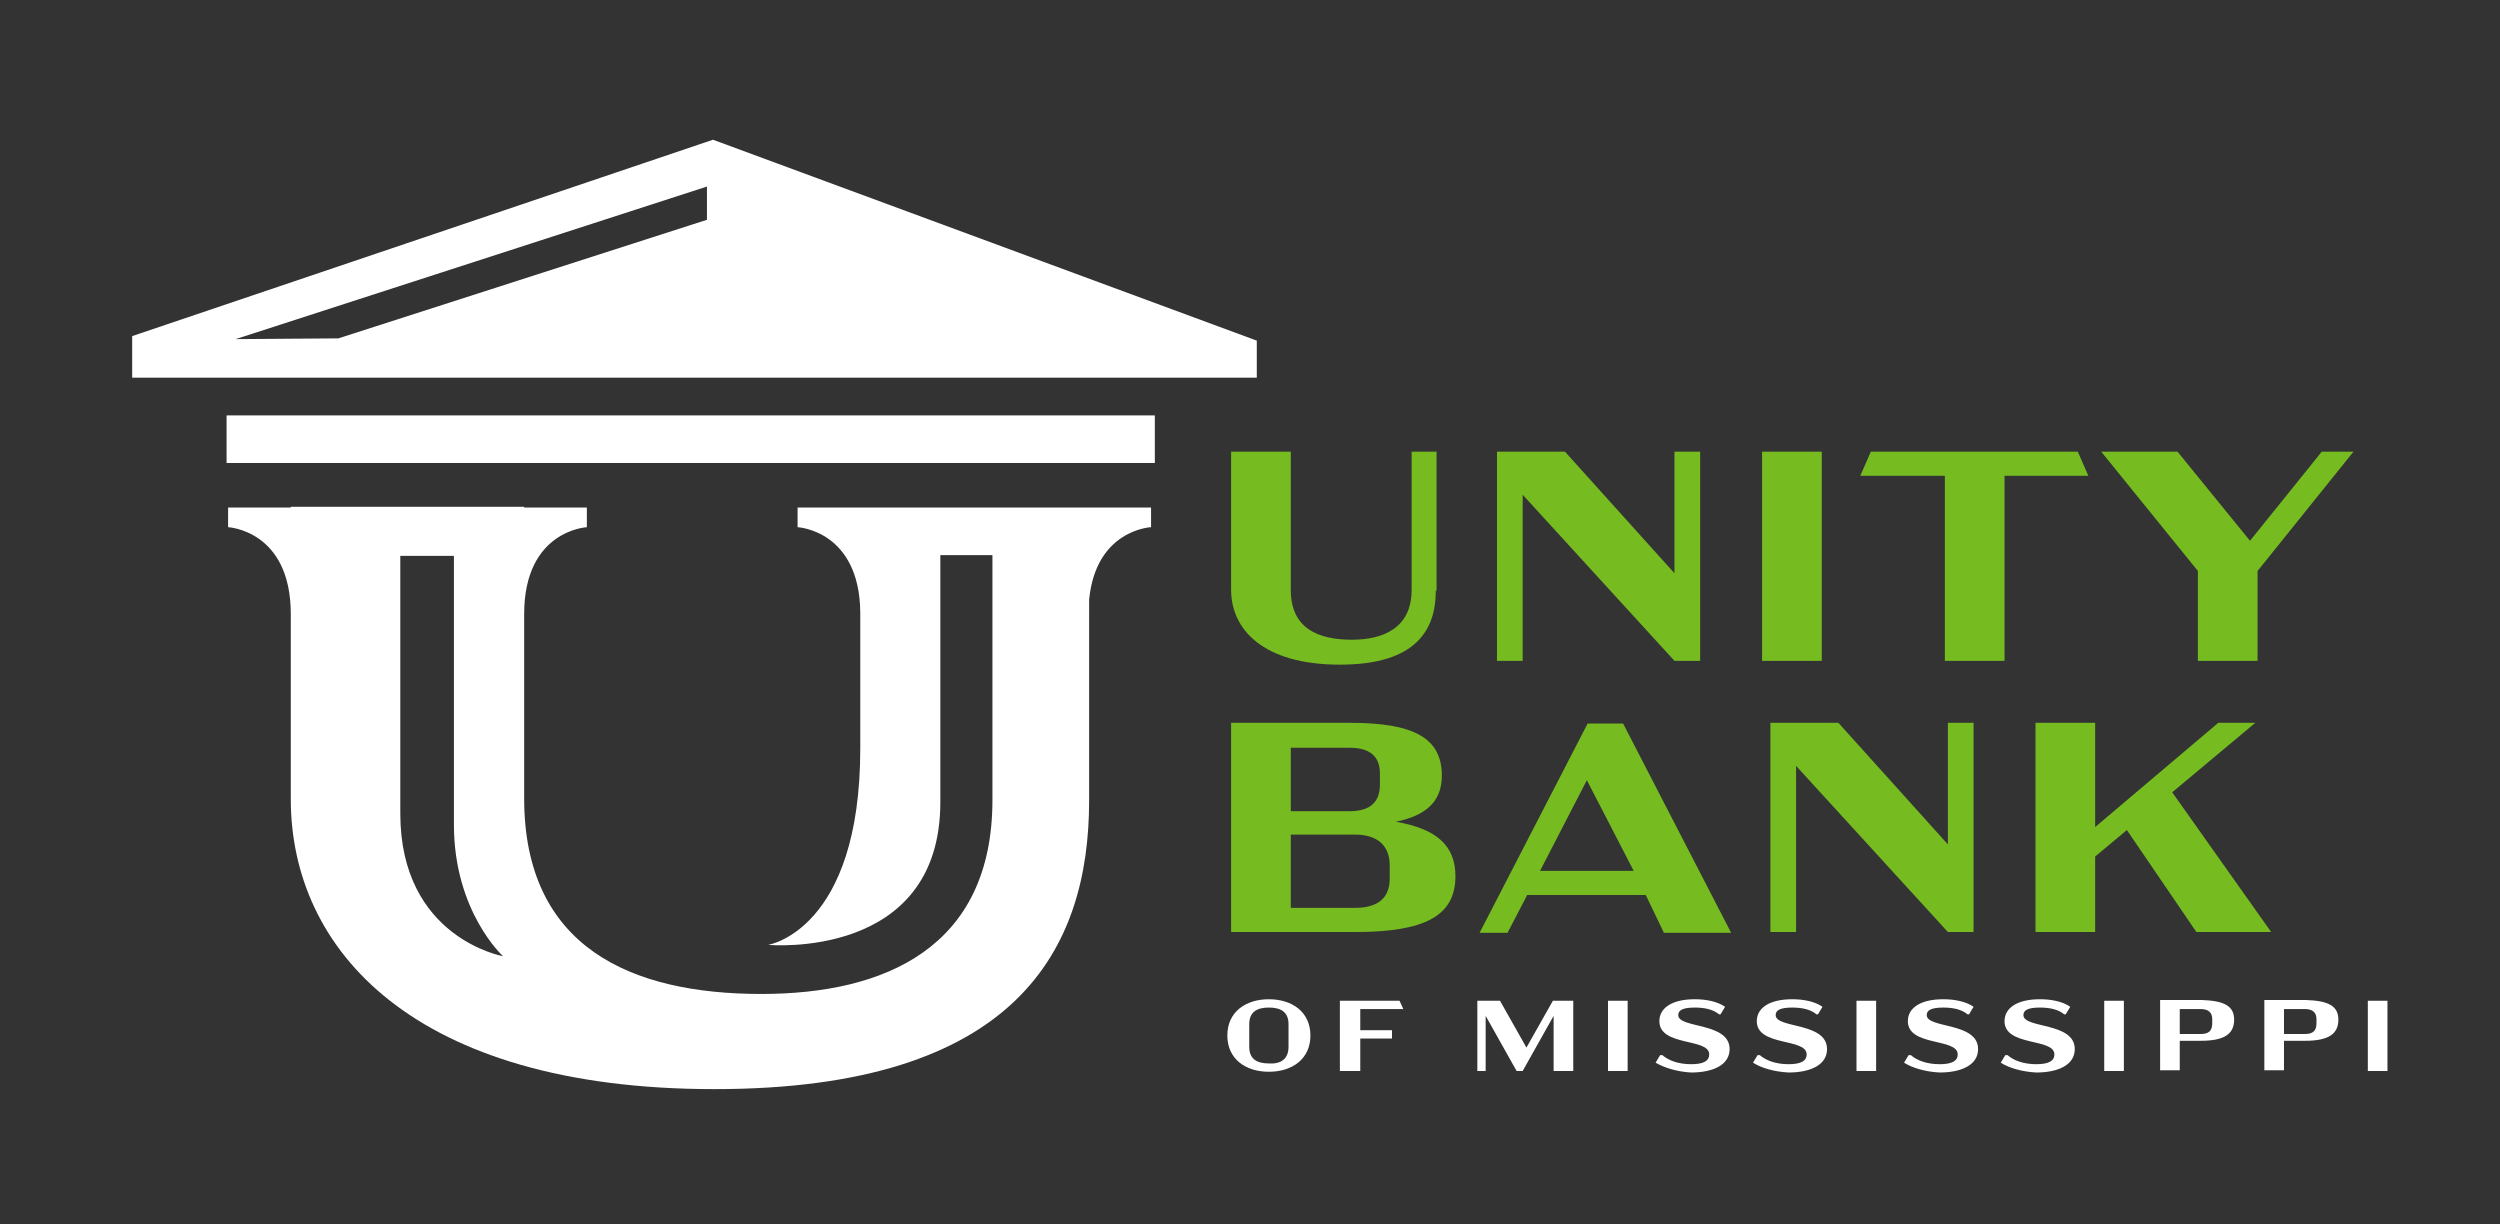 <?xml version="1.0" encoding="utf-8"?>
<!-- Generator: Adobe Illustrator 25.2.3, SVG Export Plug-In . SVG Version: 6.00 Build 0)  -->
<svg version="1.1" id="Layer_1" xmlns="http://www.w3.org/2000/svg" xmlns:xlink="http://www.w3.org/1999/xlink" x="0px" y="0px"
	 width="331px" height="162.1px" viewBox="0 0 331 162.1" style="enable-background:new 0 0 331 162.1;" xml:space="preserve">
<rect x="0" y="0" width="331" height="162.1" fill="#333333" stroke="none"/>
<style type="text/css">
	.st0{fill:#76BC21;}
	.st1{fill:#FFFFFF;}
</style>
<g>
	<path class="st0" d="M190.1,78.2c0,5.1-2.5,9.8-12.7,9.8c-10.2,0-14.4-4.7-14.4-9.9V59.8h7.9v18.3c0,5.1,3.6,6.6,8.1,6.6
		c4.2,0,7.9-1.6,7.9-6.6V59.8h3.3V78.2z"/>
</g>
<g>
	<path class="st0" d="M225.1,59.8v27.7h-3.4l-20.1-22v22h-3.4V59.8h9l14.5,16.1V59.8H225.1z"/>
</g>
<g>
	<path class="st0" d="M233.3,59.8h7.9v27.7h-7.9V59.8z"/>
</g>
<g>
	<path class="st0" d="M265.4,63v24.5h-7.9V63h-11.2l1.4-3.2h27.4l1.4,3.2H265.4z"/>
</g>
<g>
	<path class="st0" d="M298.9,75.6v11.9H291V75.6l-12.8-15.8h10.1l9.6,11.8l9.5-11.8h4.2L298.9,75.6z"/>
</g>
<g>
	<path class="st0" d="M192.7,116c0,5.3-4.1,7.4-13.3,7.4H163V95.7h15.7c8.5,0,12.2,2,12.2,7c0,3.5-2.2,5.3-6.1,6.1
		C190.1,109.7,192.7,111.9,192.7,116z M170.9,107.4h7.8c2.7,0,4-1.2,4-3.5v-1.5c0-2.3-1.4-3.4-4-3.4h-7.8V107.4z M184,114.6
		c0-2.8-1.8-4.1-4.6-4.1h-8.5v9.7h8.5c2.8,0,4.6-1.1,4.6-3.9V114.6z"/>
</g>
<g>
	<path class="st0" d="M217.9,118.5h-15.7l-2.6,5h-3.7l14.3-27.7h4.7l14.3,27.7h-8.9L217.9,118.5z M216.3,115.3l-6.2-12l-6.2,12
		H216.3z"/>
</g>
<g>
	<path class="st0" d="M261.3,95.7v27.7h-3.4l-20.1-22v22h-3.4V95.7h9l14.5,16.1V95.7H261.3z"/>
</g>
<g>
	<path class="st0" d="M281.6,109.9l-4.2,3.5v10h-7.9V95.7h7.9v13.8l16.3-13.8h4.9l-11,9.2l13.1,18.5h-9.9L281.6,109.9z"/>
</g>
<g>
	<g>
		<path class="st1" d="M162.5,137.1c0-3.1,2.4-4.8,5.5-4.8c3.1,0,5.5,1.7,5.5,4.8c0,3.1-2.4,4.8-5.5,4.8
			C164.9,141.9,162.5,140.2,162.5,137.1z M170.6,138.6v-3c0-1.6-1-2.2-2.6-2.2c-1.6,0-2.6,0.6-2.6,2.2v3c0,1.6,1,2.2,2.6,2.2
			C169.6,140.9,170.6,140.2,170.6,138.6z"/>
	</g>
	<g>
		<path class="st1" d="M180.1,136.4h4.2v1.1h-4.2v4.3h-2.7v-9.3h7.9l0.5,1.1h-5.7V136.4z"/>
	</g>
	<g>
		<path class="st1" d="M208.3,132.5v9.3h-2.6v-7.3l-4.1,7.3h-0.8l-4.1-7.3v7.3h-1.1v-9.3h3l3.5,6.2l3.5-6.2H208.3z"/>
	</g>
	<g>
		<path class="st1" d="M212.9,132.5h2.6v9.3h-2.6V132.5z"/>
	</g>
	<g>
		<path class="st1" d="M219.2,140.7l0.6-1h0.3c0.8,0.7,2.1,1.2,3.8,1.2c1.6,0,2.4-0.4,2.4-1.3c0-2.2-6.6-1-6.6-4.4
			c0-1.7,1.6-2.9,4.7-2.9c1.5,0,3,0.3,4,1l-0.6,1h-0.2c-0.7-0.6-1.8-0.9-3.2-0.9c-1.7,0-2.2,0.4-2.2,1c0,1.8,6.8,0.9,6.8,4.5
			c0,2.1-2.2,3.1-5.1,3.1C222.1,141.9,220.4,141.4,219.2,140.7z"/>
	</g>
	<g>
		<path class="st1" d="M232.1,140.7l0.6-1h0.3c0.8,0.7,2.1,1.2,3.8,1.2c1.6,0,2.4-0.4,2.4-1.3c0-2.2-6.6-1-6.6-4.4
			c0-1.7,1.6-2.9,4.7-2.9c1.5,0,3,0.3,4,1l-0.6,1h-0.2c-0.7-0.6-1.8-0.9-3.2-0.9c-1.7,0-2.2,0.4-2.2,1c0,1.8,6.8,0.9,6.8,4.5
			c0,2.1-2.2,3.1-5.1,3.1C234.9,141.9,233.2,141.4,232.1,140.7z"/>
	</g>
	<g>
		<path class="st1" d="M245.8,132.5h2.6v9.3h-2.6V132.5z"/>
	</g>
	<g>
		<path class="st1" d="M252.1,140.7l0.6-1h0.3c0.8,0.7,2.1,1.2,3.8,1.2c1.6,0,2.4-0.4,2.4-1.3c0-2.2-6.6-1-6.6-4.4
			c0-1.7,1.6-2.9,4.7-2.9c1.5,0,3,0.3,4,1l-0.6,1h-0.2c-0.7-0.6-1.8-0.9-3.2-0.9c-1.7,0-2.2,0.4-2.2,1c0,1.8,6.8,0.9,6.8,4.5
			c0,2.1-2.2,3.1-5.1,3.1C254.9,141.9,253.2,141.4,252.1,140.7z"/>
	</g>
	<g>
		<path class="st1" d="M264.9,140.7l0.6-1h0.3c0.8,0.7,2.1,1.2,3.8,1.2c1.6,0,2.4-0.4,2.4-1.3c0-2.2-6.6-1-6.6-4.4
			c0-1.7,1.6-2.9,4.7-2.9c1.5,0,3,0.3,4,1l-0.6,1h-0.2c-0.7-0.6-1.8-0.9-3.2-0.9c-1.7,0-2.2,0.4-2.2,1c0,1.8,6.8,0.9,6.8,4.5
			c0,2.1-2.2,3.1-5.1,3.1C267.7,141.9,266,141.4,264.9,140.7z"/>
	</g>
	<g>
		<path class="st1" d="M278.6,132.5h2.6v9.3h-2.6V132.5z"/>
	</g>
	<g>
		<path class="st1" d="M295.8,135c0,1.9-1.3,2.8-4.4,2.8h-2.8v3.9h-2.6v-9.3h5.5C294.5,132.5,295.8,133.2,295.8,135z M292.9,134.9
			c0-0.9-0.6-1.3-1.5-1.3h-2.8v3.3h2.8c1,0,1.5-0.4,1.5-1.4V134.9z"/>
	</g>
	<g>
		<path class="st1" d="M309.6,135c0,1.9-1.3,2.8-4.4,2.8h-2.8v3.9h-2.6v-9.3h5.5C308.3,132.5,309.6,133.2,309.6,135z M306.7,134.9
			c0-0.9-0.6-1.3-1.5-1.3h-2.8v3.3h2.8c1,0,1.5-0.4,1.5-1.4V134.9z"/>
	</g>
	<g>
		<path class="st1" d="M313.5,132.5h2.6v9.3h-2.6V132.5z"/>
	</g>
</g>
<g>
	<g>
		<path class="st1" d="M166.4,45.1L94.4,18.5l-76.9,26V50l148.9,0L166.4,45.1z M93.6,29.1L44.8,44.8l-13.6,0.1l62.4-20.2V29.1z"/>
	</g>
	<g>
		<path class="st1" d="M134.4,67.2L134.4,67.2l-9.9,0v0h-10.6v0h-8.3v2.6c0,0,8.2,0.4,8.3,11.3v18c0,24.1-12.2,26-12.2,26
			s22.8,2.1,22.8-18.9V73.5h6.9v32.4c0,19.6-14.3,25.7-30.6,25.7c-17.3,0-31.4-6.2-31.4-25.9V92.7l0,0c0,0,0-3.9,0-11.4
			c0-11.1,8.3-11.5,8.3-11.5v-2.6h-8.3v-0.1H38.5v0.1h-8.3v2.6c0,0,8.3,0.4,8.3,11.5c0,7.4,0,11.4,0,11.4l0,0v13.1
			c0,19.9,16.2,38.4,56.1,38.4c40,0,49.6-18.5,49.6-38.2V79.4c0.9-9.3,8.2-9.6,8.2-9.6v-2.6H134.4z M53,107.7c0-9.6,0-34.1,0-34.1
			h7.1c0,0,0,27.9,0,35.6c0,11.5,6.5,17.4,6.5,17.4S53,124.2,53,107.7z"/>
	</g>
	<g>
		<g>
			<rect x="30" y="55" class="st1" width="122.9" height="6.3"/>
		</g>
	</g>
</g>
</svg>
